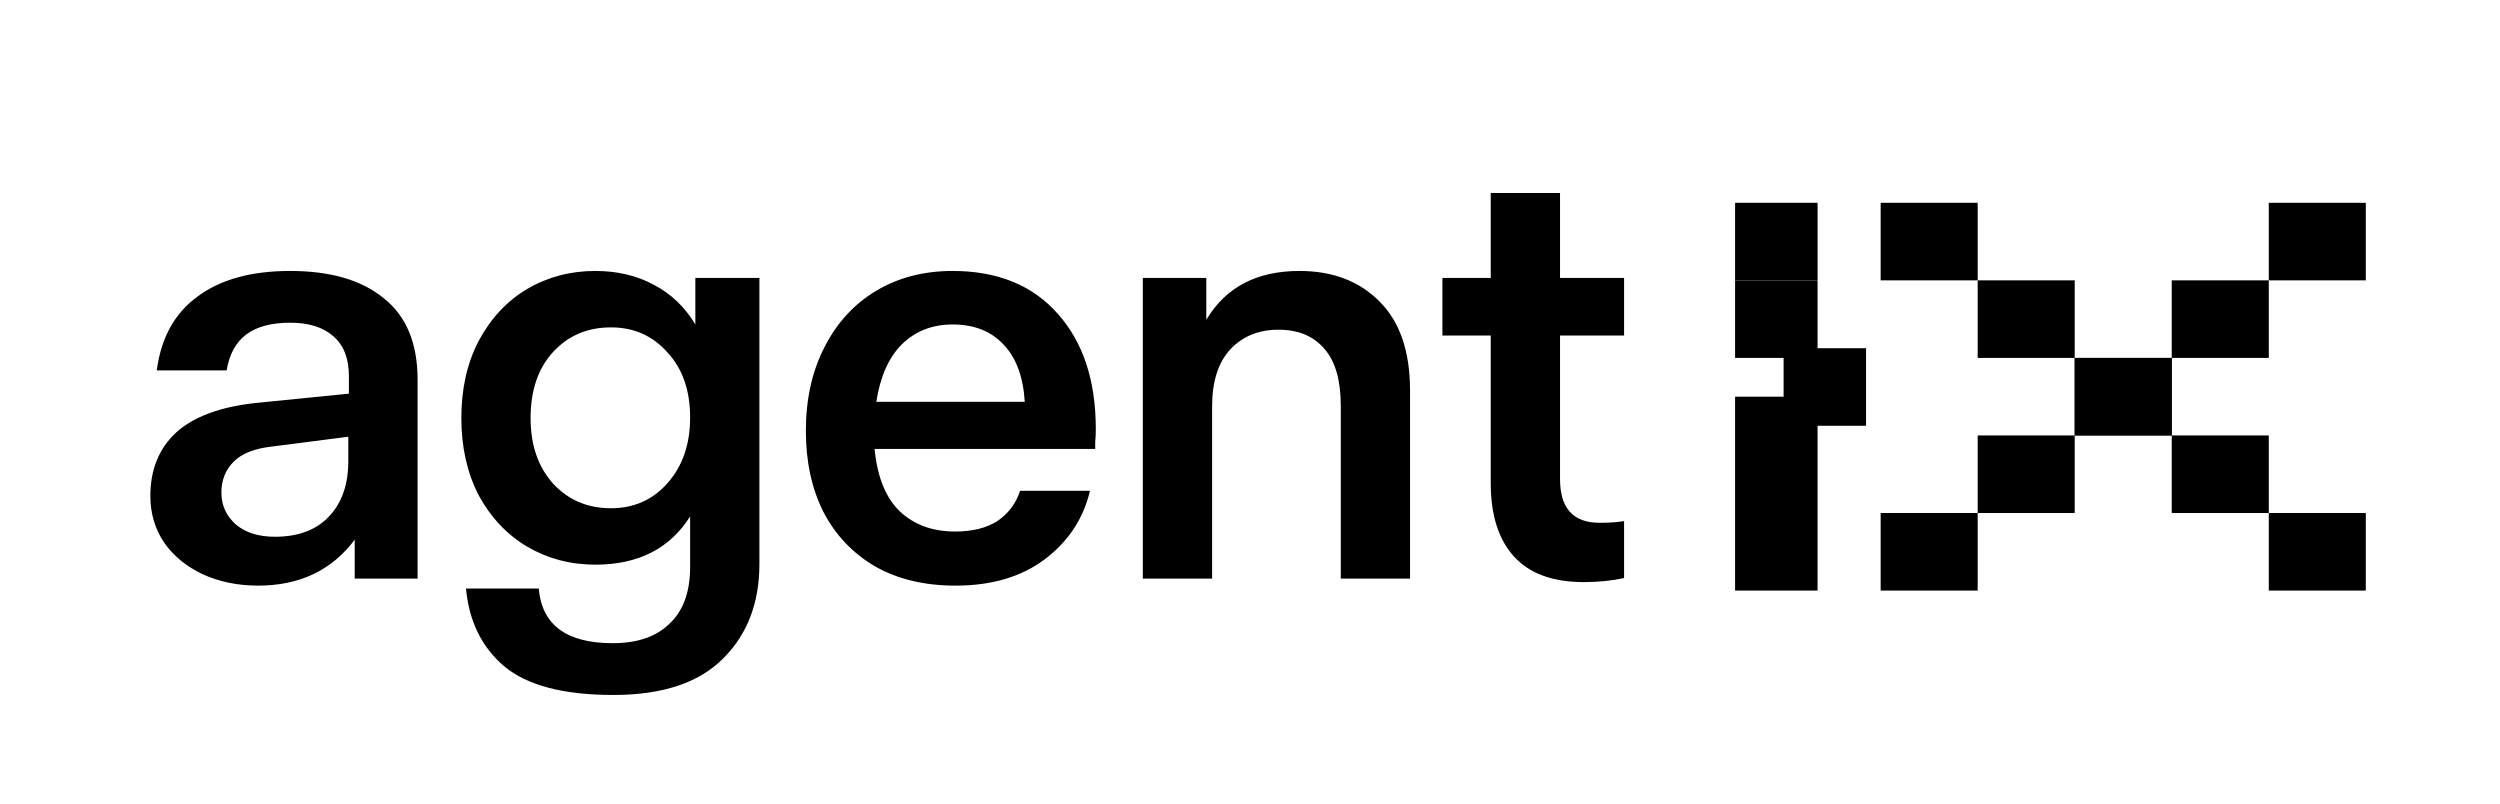 <svg width="84" height="27" viewBox="0 0 84 27" fill="none" xmlns="http://www.w3.org/2000/svg">
<path d="M9.747 9.104C11.103 9.104 12.153 9.41 12.896 10.022C13.653 10.622 14.031 11.534 14.031 12.758V19.442H11.918V18.133C11.149 19.162 10.066 19.677 8.671 19.677C7.98 19.677 7.354 19.546 6.793 19.286C6.245 19.025 5.815 18.667 5.502 18.211C5.202 17.755 5.052 17.24 5.052 16.667C5.052 15.781 5.339 15.071 5.913 14.537C6.5 14.003 7.393 13.67 8.593 13.54L11.723 13.227V12.641C11.723 12.042 11.547 11.592 11.194 11.293C10.855 10.993 10.373 10.843 9.747 10.843C9.121 10.843 8.632 10.973 8.28 11.234C7.928 11.495 7.706 11.899 7.615 12.446H5.267C5.411 11.351 5.867 10.524 6.637 9.964C7.406 9.391 8.443 9.104 9.747 9.104ZM9.238 18.035C10.021 18.035 10.627 17.807 11.057 17.351C11.488 16.895 11.703 16.276 11.703 15.494V14.674L9.121 15.006C8.547 15.071 8.123 15.24 7.849 15.514C7.576 15.787 7.439 16.133 7.439 16.55C7.439 16.98 7.602 17.338 7.928 17.625C8.254 17.898 8.691 18.035 9.238 18.035ZM25.516 9.338V18.953C25.516 20.256 25.112 21.312 24.303 22.119C23.495 22.94 22.262 23.351 20.606 23.351C18.937 23.351 17.718 23.031 16.948 22.393C16.192 21.755 15.761 20.882 15.657 19.774H18.102C18.207 20.999 19.035 21.611 20.587 21.611C21.421 21.611 22.06 21.39 22.504 20.947C22.96 20.517 23.188 19.885 23.188 19.051V17.351C22.51 18.432 21.447 18.973 20 18.973C19.165 18.973 18.402 18.771 17.711 18.367C17.033 17.963 16.492 17.39 16.087 16.648C15.696 15.892 15.501 15.025 15.501 14.048C15.501 13.058 15.696 12.192 16.087 11.449C16.492 10.693 17.033 10.114 17.711 9.71C18.402 9.306 19.165 9.104 20 9.104C20.743 9.104 21.402 9.26 21.976 9.573C22.549 9.873 23.012 10.316 23.364 10.902V9.338H25.516ZM20.528 17.077C21.297 17.077 21.93 16.797 22.425 16.237C22.934 15.664 23.188 14.928 23.188 14.029C23.188 13.117 22.934 12.387 22.425 11.84C21.93 11.28 21.297 11 20.528 11C19.733 11 19.081 11.28 18.572 11.84C18.076 12.387 17.828 13.123 17.828 14.048C17.828 14.96 18.083 15.696 18.591 16.257C19.1 16.804 19.746 17.077 20.528 17.077ZM32.007 9.104C33.52 9.104 34.7 9.586 35.547 10.55C36.395 11.501 36.819 12.791 36.819 14.42C36.819 14.589 36.812 14.732 36.799 14.85C36.799 14.967 36.799 15.045 36.799 15.084H29.386C29.477 16.022 29.757 16.719 30.227 17.175C30.709 17.631 31.329 17.859 32.085 17.859C32.672 17.859 33.148 17.742 33.513 17.507C33.878 17.26 34.133 16.921 34.276 16.491H36.623C36.402 17.429 35.893 18.198 35.097 18.797C34.315 19.383 33.317 19.677 32.105 19.677C31.061 19.677 30.162 19.462 29.405 19.032C28.649 18.589 28.068 17.976 27.664 17.195C27.273 16.413 27.077 15.507 27.077 14.478C27.077 13.41 27.286 12.472 27.703 11.664C28.12 10.843 28.701 10.211 29.444 9.768C30.188 9.325 31.042 9.104 32.007 9.104ZM34.432 13.501C34.38 12.654 34.139 12.009 33.709 11.566C33.291 11.123 32.724 10.902 32.007 10.902C31.329 10.902 30.761 11.123 30.305 11.566C29.861 12.009 29.575 12.654 29.444 13.501H34.432ZM43.661 9.104C44.783 9.104 45.683 9.449 46.361 10.14C47.039 10.817 47.378 11.814 47.378 13.13V19.442H45.05V13.638C45.05 12.778 44.868 12.14 44.502 11.723C44.137 11.293 43.622 11.078 42.957 11.078C42.292 11.078 41.751 11.299 41.334 11.742C40.929 12.185 40.727 12.824 40.727 13.657V19.442H38.399V9.338H40.532V10.745C41.183 9.651 42.227 9.104 43.661 9.104ZM52.417 11.273V16.1C52.417 17.077 52.861 17.566 53.747 17.566C54.086 17.566 54.36 17.546 54.569 17.507V19.422C54.151 19.514 53.702 19.559 53.219 19.559C52.176 19.559 51.393 19.273 50.871 18.7C50.35 18.126 50.089 17.305 50.089 16.237V11.273H48.465V9.338H50.089V6.485H52.417V9.338H54.569V11.273H52.417Z" fill="black"/>
<path d="M66.45 6.814H63.19V9.42H66.45V6.814Z" fill="black"/>
<path d="M61.071 6.814H58.299V9.42H61.071V6.814Z" fill="black"/>
<path d="M76.231 19.843H79.491V17.237H76.231V19.843Z" fill="black"/>
<path d="M69.71 9.42H66.45V12.026H69.71V9.42Z" fill="black"/>
<path d="M61.07 9.42H58.299V12.026H61.07V9.42Z" fill="black"/>
<path d="M72.97 17.237H76.231V14.631H72.97V17.237Z" fill="black"/>
<path d="M72.97 12.026H69.71V14.631H72.97V12.026Z" fill="black"/>
<path d="M69.71 14.631H72.97V12.026H69.71V14.631Z" fill="black"/>
<path d="M58.299 19.843H61.07V13.329H58.299V19.843Z" fill="black"/>
<path d="M59.929 14.306H62.7V11.7H59.929V14.306Z" fill="black"/>
<path d="M76.231 9.42H72.97V12.026H76.231V9.42Z" fill="black"/>
<path d="M66.45 17.237H69.71V14.631H66.45V17.237Z" fill="black"/>
<path d="M79.491 6.814H76.231V9.42H79.491V6.814Z" fill="black"/>
<path d="M63.19 19.843H66.45V17.237H63.19V19.843Z" fill="black"/>
</svg>
